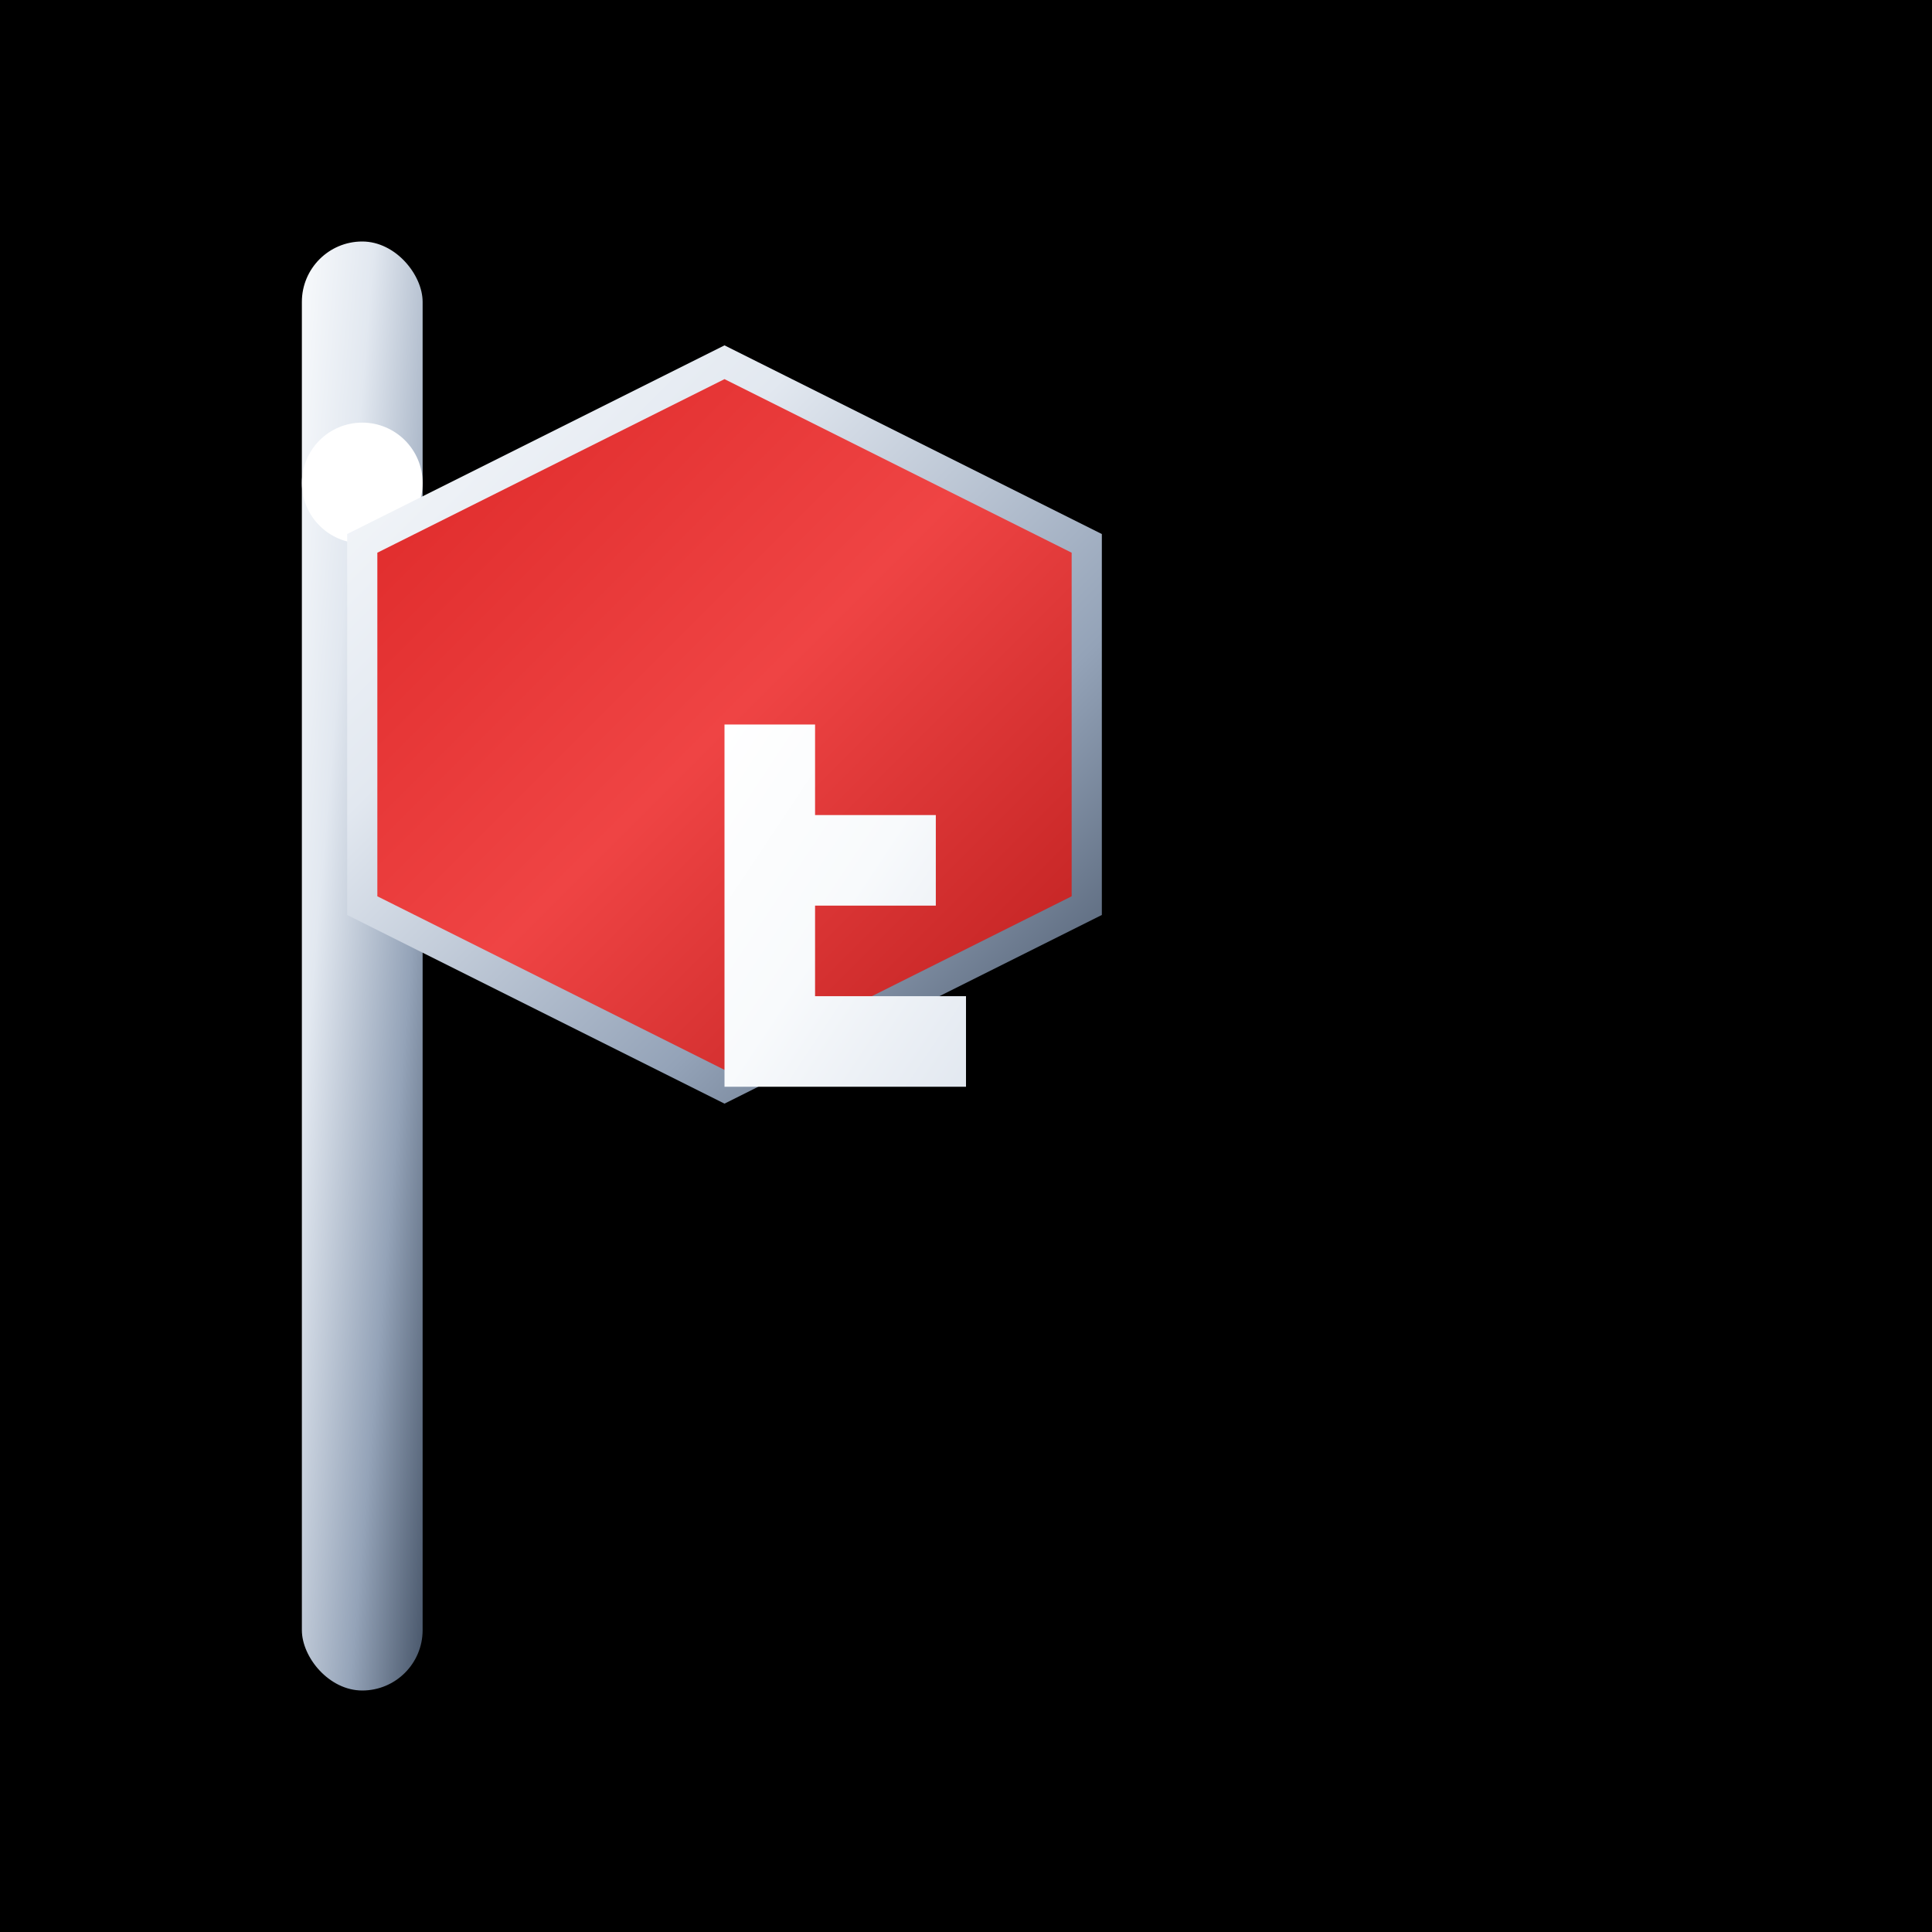 <svg width="32" height="32" viewBox="0 0 32 32" xmlns="http://www.w3.org/2000/svg">
  <defs>
    <linearGradient id="redGradient" x1="0%" y1="0%" x2="100%" y2="100%">
      <stop offset="0%" style="stop-color:#dc2626;stop-opacity:1" />
      <stop offset="50%" style="stop-color:#ef4444;stop-opacity:1" />
      <stop offset="100%" style="stop-color:#b91c1c;stop-opacity:1" />
    </linearGradient>
    <linearGradient id="silverGradient" x1="0%" y1="0%" x2="100%" y2="100%">
      <stop offset="0%" style="stop-color:#f8fafc;stop-opacity:1" />
      <stop offset="30%" style="stop-color:#e2e8f0;stop-opacity:1" />
      <stop offset="70%" style="stop-color:#94a3b8;stop-opacity:1" />
      <stop offset="100%" style="stop-color:#475569;stop-opacity:1" />
    </linearGradient>
    <linearGradient id="whiteGradient" x1="0%" y1="0%" x2="100%" y2="100%">
      <stop offset="0%" style="stop-color:#ffffff;stop-opacity:1" />
      <stop offset="50%" style="stop-color:#f8fafc;stop-opacity:1" />
      <stop offset="100%" style="stop-color:#e2e8f0;stop-opacity:1" />
    </linearGradient>
  </defs>
  
  <!-- Background -->
  <rect width="32" height="32" fill="#000000"/>
  
  <!-- Vertical bar with dot -->
  <rect x="5" y="4" width="2" height="24" fill="url(#silverGradient)" rx="1"/>
  <circle cx="6" cy="8" r="1" fill="#ffffff"/>
  
  <!-- Main hexagon -->
  <polygon points="12,6 18,9 18,15 12,18 6,15 6,9" 
           fill="url(#redGradient)" 
           stroke="url(#silverGradient)" 
           stroke-width="0.5"/>
  
  <!-- Letter E -->
  <g transform="translate(12, 12)">
    <path d="M0,0 L0,6 L4,6 L4,4.5 L1.5,4.5 L1.5,3 L3.5,3 L3.5,1.5 L1.5,1.5 L1.5,0 Z" 
          fill="url(#whiteGradient)"/>
  </g>
</svg>